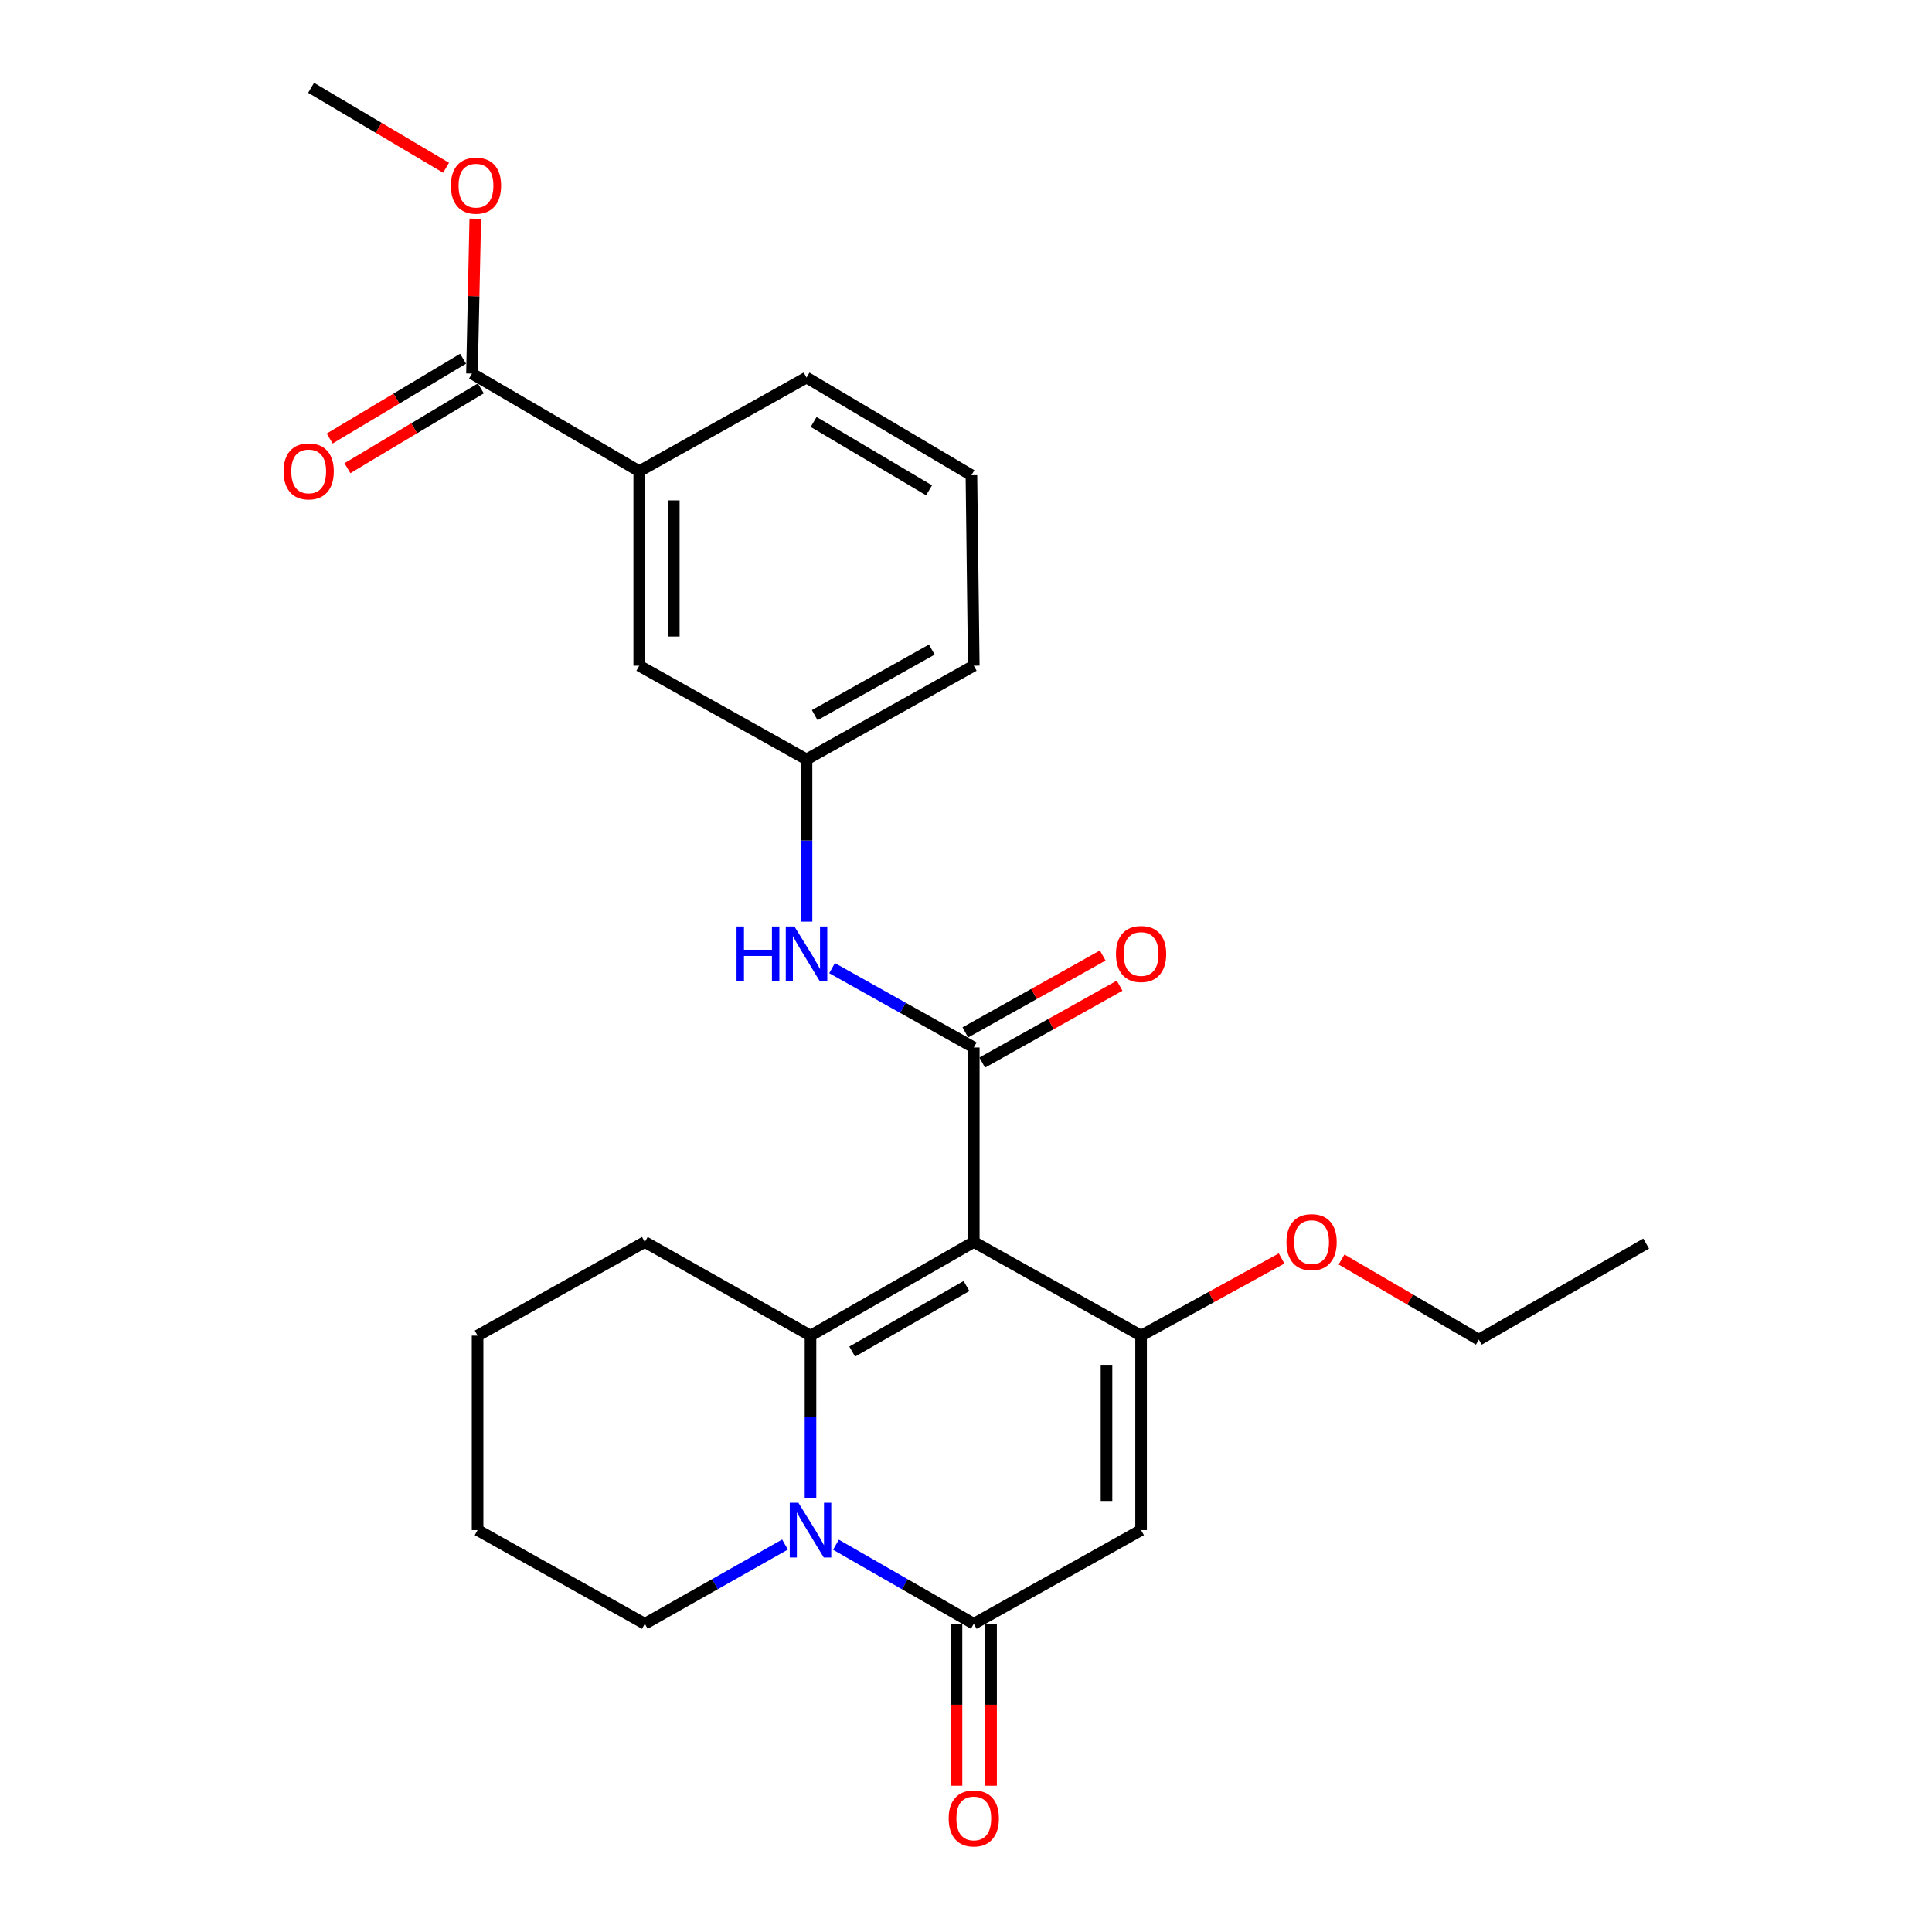 <?xml version='1.0' encoding='iso-8859-1'?>
<svg version='1.1' baseProfile='full'
              xmlns='http://www.w3.org/2000/svg'
                      xmlns:rdkit='http://www.rdkit.org/xml'
                      xmlns:xlink='http://www.w3.org/1999/xlink'
                  xml:space='preserve'
width='1000px' height='1000px' viewBox='0 0 1000 1000'>
<!-- END OF HEADER -->
<rect style='opacity:1.0;fill:#FFFFFF;stroke:none' width='1000' height='1000' x='0' y='0'> </rect>
<path class='bond-0' d='M 504.029,642.853 L 419.514,691.325' style='fill:none;fill-rule:evenodd;stroke:#000000;stroke-width:6px;stroke-linecap:butt;stroke-linejoin:miter;stroke-opacity:1' />
<path class='bond-0' d='M 500.256,665.649 L 441.095,699.579' style='fill:none;fill-rule:evenodd;stroke:#000000;stroke-width:6px;stroke-linecap:butt;stroke-linejoin:miter;stroke-opacity:1' />
<path class='bond-2' d='M 504.029,642.853 L 590.621,691.325' style='fill:none;fill-rule:evenodd;stroke:#000000;stroke-width:6px;stroke-linecap:butt;stroke-linejoin:miter;stroke-opacity:1' />
<path class='bond-4' d='M 504.029,642.853 L 504.029,542.172' style='fill:none;fill-rule:evenodd;stroke:#000000;stroke-width:6px;stroke-linecap:butt;stroke-linejoin:miter;stroke-opacity:1' />
<path class='bond-1' d='M 419.514,691.325 L 419.514,733.318' style='fill:none;fill-rule:evenodd;stroke:#000000;stroke-width:6px;stroke-linecap:butt;stroke-linejoin:miter;stroke-opacity:1' />
<path class='bond-1' d='M 419.514,733.318 L 419.514,775.31' style='fill:none;fill-rule:evenodd;stroke:#0000FF;stroke-width:6px;stroke-linecap:butt;stroke-linejoin:miter;stroke-opacity:1' />
<path class='bond-15' d='M 419.514,691.325 L 333.767,642.853' style='fill:none;fill-rule:evenodd;stroke:#000000;stroke-width:6px;stroke-linecap:butt;stroke-linejoin:miter;stroke-opacity:1' />
<path class='bond-16' d='M 406.311,799.452 L 370.039,819.96' style='fill:none;fill-rule:evenodd;stroke:#0000FF;stroke-width:6px;stroke-linecap:butt;stroke-linejoin:miter;stroke-opacity:1' />
<path class='bond-16' d='M 370.039,819.96 L 333.767,840.468' style='fill:none;fill-rule:evenodd;stroke:#000000;stroke-width:6px;stroke-linecap:butt;stroke-linejoin:miter;stroke-opacity:1' />
<path class='bond-26' d='M 432.69,799.545 L 468.359,820.007' style='fill:none;fill-rule:evenodd;stroke:#0000FF;stroke-width:6px;stroke-linecap:butt;stroke-linejoin:miter;stroke-opacity:1' />
<path class='bond-26' d='M 468.359,820.007 L 504.029,840.468' style='fill:none;fill-rule:evenodd;stroke:#000000;stroke-width:6px;stroke-linecap:butt;stroke-linejoin:miter;stroke-opacity:1' />
<path class='bond-3' d='M 590.621,691.325 L 590.621,791.987' style='fill:none;fill-rule:evenodd;stroke:#000000;stroke-width:6px;stroke-linecap:butt;stroke-linejoin:miter;stroke-opacity:1' />
<path class='bond-3' d='M 572.724,706.424 L 572.724,776.887' style='fill:none;fill-rule:evenodd;stroke:#000000;stroke-width:6px;stroke-linecap:butt;stroke-linejoin:miter;stroke-opacity:1' />
<path class='bond-14' d='M 590.621,691.325 L 626.989,671.35' style='fill:none;fill-rule:evenodd;stroke:#000000;stroke-width:6px;stroke-linecap:butt;stroke-linejoin:miter;stroke-opacity:1' />
<path class='bond-14' d='M 626.989,671.35 L 663.357,651.376' style='fill:none;fill-rule:evenodd;stroke:#FF0000;stroke-width:6px;stroke-linecap:butt;stroke-linejoin:miter;stroke-opacity:1' />
<path class='bond-5' d='M 590.621,791.987 L 504.029,840.468' style='fill:none;fill-rule:evenodd;stroke:#000000;stroke-width:6px;stroke-linecap:butt;stroke-linejoin:miter;stroke-opacity:1' />
<path class='bond-6' d='M 504.029,542.172 L 467.352,521.641' style='fill:none;fill-rule:evenodd;stroke:#000000;stroke-width:6px;stroke-linecap:butt;stroke-linejoin:miter;stroke-opacity:1' />
<path class='bond-6' d='M 467.352,521.641 L 430.676,501.11' style='fill:none;fill-rule:evenodd;stroke:#0000FF;stroke-width:6px;stroke-linecap:butt;stroke-linejoin:miter;stroke-opacity:1' />
<path class='bond-9' d='M 508.399,549.98 L 543.955,530.082' style='fill:none;fill-rule:evenodd;stroke:#000000;stroke-width:6px;stroke-linecap:butt;stroke-linejoin:miter;stroke-opacity:1' />
<path class='bond-9' d='M 543.955,530.082 L 579.511,510.183' style='fill:none;fill-rule:evenodd;stroke:#FF0000;stroke-width:6px;stroke-linecap:butt;stroke-linejoin:miter;stroke-opacity:1' />
<path class='bond-9' d='M 499.658,534.363 L 535.214,514.464' style='fill:none;fill-rule:evenodd;stroke:#000000;stroke-width:6px;stroke-linecap:butt;stroke-linejoin:miter;stroke-opacity:1' />
<path class='bond-9' d='M 535.214,514.464 L 570.77,494.565' style='fill:none;fill-rule:evenodd;stroke:#FF0000;stroke-width:6px;stroke-linecap:butt;stroke-linejoin:miter;stroke-opacity:1' />
<path class='bond-10' d='M 495.08,840.468 L 495.08,882.381' style='fill:none;fill-rule:evenodd;stroke:#000000;stroke-width:6px;stroke-linecap:butt;stroke-linejoin:miter;stroke-opacity:1' />
<path class='bond-10' d='M 495.08,882.381 L 495.08,924.294' style='fill:none;fill-rule:evenodd;stroke:#FF0000;stroke-width:6px;stroke-linecap:butt;stroke-linejoin:miter;stroke-opacity:1' />
<path class='bond-10' d='M 512.977,840.468 L 512.977,882.381' style='fill:none;fill-rule:evenodd;stroke:#000000;stroke-width:6px;stroke-linecap:butt;stroke-linejoin:miter;stroke-opacity:1' />
<path class='bond-10' d='M 512.977,882.381 L 512.977,924.294' style='fill:none;fill-rule:evenodd;stroke:#FF0000;stroke-width:6px;stroke-linecap:butt;stroke-linejoin:miter;stroke-opacity:1' />
<path class='bond-11' d='M 417.456,477.033 L 417.456,435.041' style='fill:none;fill-rule:evenodd;stroke:#0000FF;stroke-width:6px;stroke-linecap:butt;stroke-linejoin:miter;stroke-opacity:1' />
<path class='bond-11' d='M 417.456,435.041 L 417.456,393.048' style='fill:none;fill-rule:evenodd;stroke:#000000;stroke-width:6px;stroke-linecap:butt;stroke-linejoin:miter;stroke-opacity:1' />
<path class='bond-7' d='M 244.29,193.355 L 330.863,243.905' style='fill:none;fill-rule:evenodd;stroke:#000000;stroke-width:6px;stroke-linecap:butt;stroke-linejoin:miter;stroke-opacity:1' />
<path class='bond-13' d='M 239.697,185.675 L 205.171,206.326' style='fill:none;fill-rule:evenodd;stroke:#000000;stroke-width:6px;stroke-linecap:butt;stroke-linejoin:miter;stroke-opacity:1' />
<path class='bond-13' d='M 205.171,206.326 L 170.644,226.977' style='fill:none;fill-rule:evenodd;stroke:#FF0000;stroke-width:6px;stroke-linecap:butt;stroke-linejoin:miter;stroke-opacity:1' />
<path class='bond-13' d='M 248.884,201.035 L 214.358,221.686' style='fill:none;fill-rule:evenodd;stroke:#000000;stroke-width:6px;stroke-linecap:butt;stroke-linejoin:miter;stroke-opacity:1' />
<path class='bond-13' d='M 214.358,221.686 L 179.831,242.336' style='fill:none;fill-rule:evenodd;stroke:#FF0000;stroke-width:6px;stroke-linecap:butt;stroke-linejoin:miter;stroke-opacity:1' />
<path class='bond-17' d='M 244.29,193.355 L 245.146,153.277' style='fill:none;fill-rule:evenodd;stroke:#000000;stroke-width:6px;stroke-linecap:butt;stroke-linejoin:miter;stroke-opacity:1' />
<path class='bond-17' d='M 245.146,153.277 L 246.001,113.199' style='fill:none;fill-rule:evenodd;stroke:#FF0000;stroke-width:6px;stroke-linecap:butt;stroke-linejoin:miter;stroke-opacity:1' />
<path class='bond-8' d='M 330.863,243.905 L 330.863,344.567' style='fill:none;fill-rule:evenodd;stroke:#000000;stroke-width:6px;stroke-linecap:butt;stroke-linejoin:miter;stroke-opacity:1' />
<path class='bond-8' d='M 348.76,259.004 L 348.76,329.467' style='fill:none;fill-rule:evenodd;stroke:#000000;stroke-width:6px;stroke-linecap:butt;stroke-linejoin:miter;stroke-opacity:1' />
<path class='bond-28' d='M 330.863,243.905 L 417.456,195.423' style='fill:none;fill-rule:evenodd;stroke:#000000;stroke-width:6px;stroke-linecap:butt;stroke-linejoin:miter;stroke-opacity:1' />
<path class='bond-12' d='M 417.456,393.048 L 330.863,344.567' style='fill:none;fill-rule:evenodd;stroke:#000000;stroke-width:6px;stroke-linecap:butt;stroke-linejoin:miter;stroke-opacity:1' />
<path class='bond-20' d='M 417.456,393.048 L 504.029,344.567' style='fill:none;fill-rule:evenodd;stroke:#000000;stroke-width:6px;stroke-linecap:butt;stroke-linejoin:miter;stroke-opacity:1' />
<path class='bond-20' d='M 421.697,370.161 L 482.298,336.223' style='fill:none;fill-rule:evenodd;stroke:#000000;stroke-width:6px;stroke-linecap:butt;stroke-linejoin:miter;stroke-opacity:1' />
<path class='bond-21' d='M 694.381,651.906 L 729.914,672.649' style='fill:none;fill-rule:evenodd;stroke:#FF0000;stroke-width:6px;stroke-linecap:butt;stroke-linejoin:miter;stroke-opacity:1' />
<path class='bond-21' d='M 729.914,672.649 L 765.447,693.393' style='fill:none;fill-rule:evenodd;stroke:#000000;stroke-width:6px;stroke-linecap:butt;stroke-linejoin:miter;stroke-opacity:1' />
<path class='bond-23' d='M 333.767,642.853 L 247.194,691.325' style='fill:none;fill-rule:evenodd;stroke:#000000;stroke-width:6px;stroke-linecap:butt;stroke-linejoin:miter;stroke-opacity:1' />
<path class='bond-27' d='M 333.767,840.468 L 247.194,791.987' style='fill:none;fill-rule:evenodd;stroke:#000000;stroke-width:6px;stroke-linecap:butt;stroke-linejoin:miter;stroke-opacity:1' />
<path class='bond-22' d='M 230.889,86.835 L 195.959,66.145' style='fill:none;fill-rule:evenodd;stroke:#FF0000;stroke-width:6px;stroke-linecap:butt;stroke-linejoin:miter;stroke-opacity:1' />
<path class='bond-22' d='M 195.959,66.145 L 161.029,45.455' style='fill:none;fill-rule:evenodd;stroke:#000000;stroke-width:6px;stroke-linecap:butt;stroke-linejoin:miter;stroke-opacity:1' />
<path class='bond-18' d='M 417.456,195.423 L 502.806,245.973' style='fill:none;fill-rule:evenodd;stroke:#000000;stroke-width:6px;stroke-linecap:butt;stroke-linejoin:miter;stroke-opacity:1' />
<path class='bond-18' d='M 421.138,218.405 L 480.883,253.789' style='fill:none;fill-rule:evenodd;stroke:#000000;stroke-width:6px;stroke-linecap:butt;stroke-linejoin:miter;stroke-opacity:1' />
<path class='bond-19' d='M 502.806,245.973 L 504.029,344.567' style='fill:none;fill-rule:evenodd;stroke:#000000;stroke-width:6px;stroke-linecap:butt;stroke-linejoin:miter;stroke-opacity:1' />
<path class='bond-25' d='M 765.447,693.393 L 852.04,643.679' style='fill:none;fill-rule:evenodd;stroke:#000000;stroke-width:6px;stroke-linecap:butt;stroke-linejoin:miter;stroke-opacity:1' />
<path class='bond-24' d='M 247.194,691.325 L 247.194,791.987' style='fill:none;fill-rule:evenodd;stroke:#000000;stroke-width:6px;stroke-linecap:butt;stroke-linejoin:miter;stroke-opacity:1' />
<path  class='atom-2' d='M 413.254 777.827
L 422.534 792.827
Q 423.454 794.307, 424.934 796.987
Q 426.414 799.667, 426.494 799.827
L 426.494 777.827
L 430.254 777.827
L 430.254 806.147
L 426.374 806.147
L 416.414 789.747
Q 415.254 787.827, 414.014 785.627
Q 412.814 783.427, 412.454 782.747
L 412.454 806.147
L 408.774 806.147
L 408.774 777.827
L 413.254 777.827
' fill='#0000FF'/>
<path  class='atom-7' d='M 381.236 479.55
L 385.076 479.55
L 385.076 491.59
L 399.556 491.59
L 399.556 479.55
L 403.396 479.55
L 403.396 507.87
L 399.556 507.87
L 399.556 494.79
L 385.076 494.79
L 385.076 507.87
L 381.236 507.87
L 381.236 479.55
' fill='#0000FF'/>
<path  class='atom-7' d='M 411.196 479.55
L 420.476 494.55
Q 421.396 496.03, 422.876 498.71
Q 424.356 501.39, 424.436 501.55
L 424.436 479.55
L 428.196 479.55
L 428.196 507.87
L 424.316 507.87
L 414.356 491.47
Q 413.196 489.55, 411.956 487.35
Q 410.756 485.15, 410.396 484.47
L 410.396 507.87
L 406.716 507.87
L 406.716 479.55
L 411.196 479.55
' fill='#0000FF'/>
<path  class='atom-10' d='M 577.621 493.79
Q 577.621 486.99, 580.981 483.19
Q 584.341 479.39, 590.621 479.39
Q 596.901 479.39, 600.261 483.19
Q 603.621 486.99, 603.621 493.79
Q 603.621 500.67, 600.221 504.59
Q 596.821 508.47, 590.621 508.47
Q 584.381 508.47, 580.981 504.59
Q 577.621 500.71, 577.621 493.79
M 590.621 505.27
Q 594.941 505.27, 597.261 502.39
Q 599.621 499.47, 599.621 493.79
Q 599.621 488.23, 597.261 485.43
Q 594.941 482.59, 590.621 482.59
Q 586.301 482.59, 583.941 485.39
Q 581.621 488.19, 581.621 493.79
Q 581.621 499.51, 583.941 502.39
Q 586.301 505.27, 590.621 505.27
' fill='#FF0000'/>
<path  class='atom-11' d='M 491.029 941.21
Q 491.029 934.41, 494.389 930.61
Q 497.749 926.81, 504.029 926.81
Q 510.309 926.81, 513.669 930.61
Q 517.029 934.41, 517.029 941.21
Q 517.029 948.09, 513.629 952.01
Q 510.229 955.89, 504.029 955.89
Q 497.789 955.89, 494.389 952.01
Q 491.029 948.13, 491.029 941.21
M 504.029 952.69
Q 508.349 952.69, 510.669 949.81
Q 513.029 946.89, 513.029 941.21
Q 513.029 935.65, 510.669 932.85
Q 508.349 930.01, 504.029 930.01
Q 499.709 930.01, 497.349 932.81
Q 495.029 935.61, 495.029 941.21
Q 495.029 946.93, 497.349 949.81
Q 499.709 952.69, 504.029 952.69
' fill='#FF0000'/>
<path  class='atom-14' d='M 146.776 243.985
Q 146.776 237.185, 150.136 233.385
Q 153.496 229.585, 159.776 229.585
Q 166.056 229.585, 169.416 233.385
Q 172.776 237.185, 172.776 243.985
Q 172.776 250.865, 169.376 254.785
Q 165.976 258.665, 159.776 258.665
Q 153.536 258.665, 150.136 254.785
Q 146.776 250.905, 146.776 243.985
M 159.776 255.465
Q 164.096 255.465, 166.416 252.585
Q 168.776 249.665, 168.776 243.985
Q 168.776 238.425, 166.416 235.625
Q 164.096 232.785, 159.776 232.785
Q 155.456 232.785, 153.096 235.585
Q 150.776 238.385, 150.776 243.985
Q 150.776 249.705, 153.096 252.585
Q 155.456 255.465, 159.776 255.465
' fill='#FF0000'/>
<path  class='atom-15' d='M 665.874 642.933
Q 665.874 636.133, 669.234 632.333
Q 672.594 628.533, 678.874 628.533
Q 685.154 628.533, 688.514 632.333
Q 691.874 636.133, 691.874 642.933
Q 691.874 649.813, 688.474 653.733
Q 685.074 657.613, 678.874 657.613
Q 672.634 657.613, 669.234 653.733
Q 665.874 649.853, 665.874 642.933
M 678.874 654.413
Q 683.194 654.413, 685.514 651.533
Q 687.874 648.613, 687.874 642.933
Q 687.874 637.373, 685.514 634.573
Q 683.194 631.733, 678.874 631.733
Q 674.554 631.733, 672.194 634.533
Q 669.874 637.333, 669.874 642.933
Q 669.874 648.653, 672.194 651.533
Q 674.554 654.413, 678.874 654.413
' fill='#FF0000'/>
<path  class='atom-18' d='M 233.369 96.084
Q 233.369 89.284, 236.729 85.484
Q 240.089 81.684, 246.369 81.684
Q 252.649 81.684, 256.009 85.484
Q 259.369 89.284, 259.369 96.084
Q 259.369 102.964, 255.969 106.884
Q 252.569 110.764, 246.369 110.764
Q 240.129 110.764, 236.729 106.884
Q 233.369 103.004, 233.369 96.084
M 246.369 107.564
Q 250.689 107.564, 253.009 104.684
Q 255.369 101.764, 255.369 96.084
Q 255.369 90.524, 253.009 87.724
Q 250.689 84.884, 246.369 84.884
Q 242.049 84.884, 239.689 87.684
Q 237.369 90.484, 237.369 96.084
Q 237.369 101.804, 239.689 104.684
Q 242.049 107.564, 246.369 107.564
' fill='#FF0000'/>
</svg>
